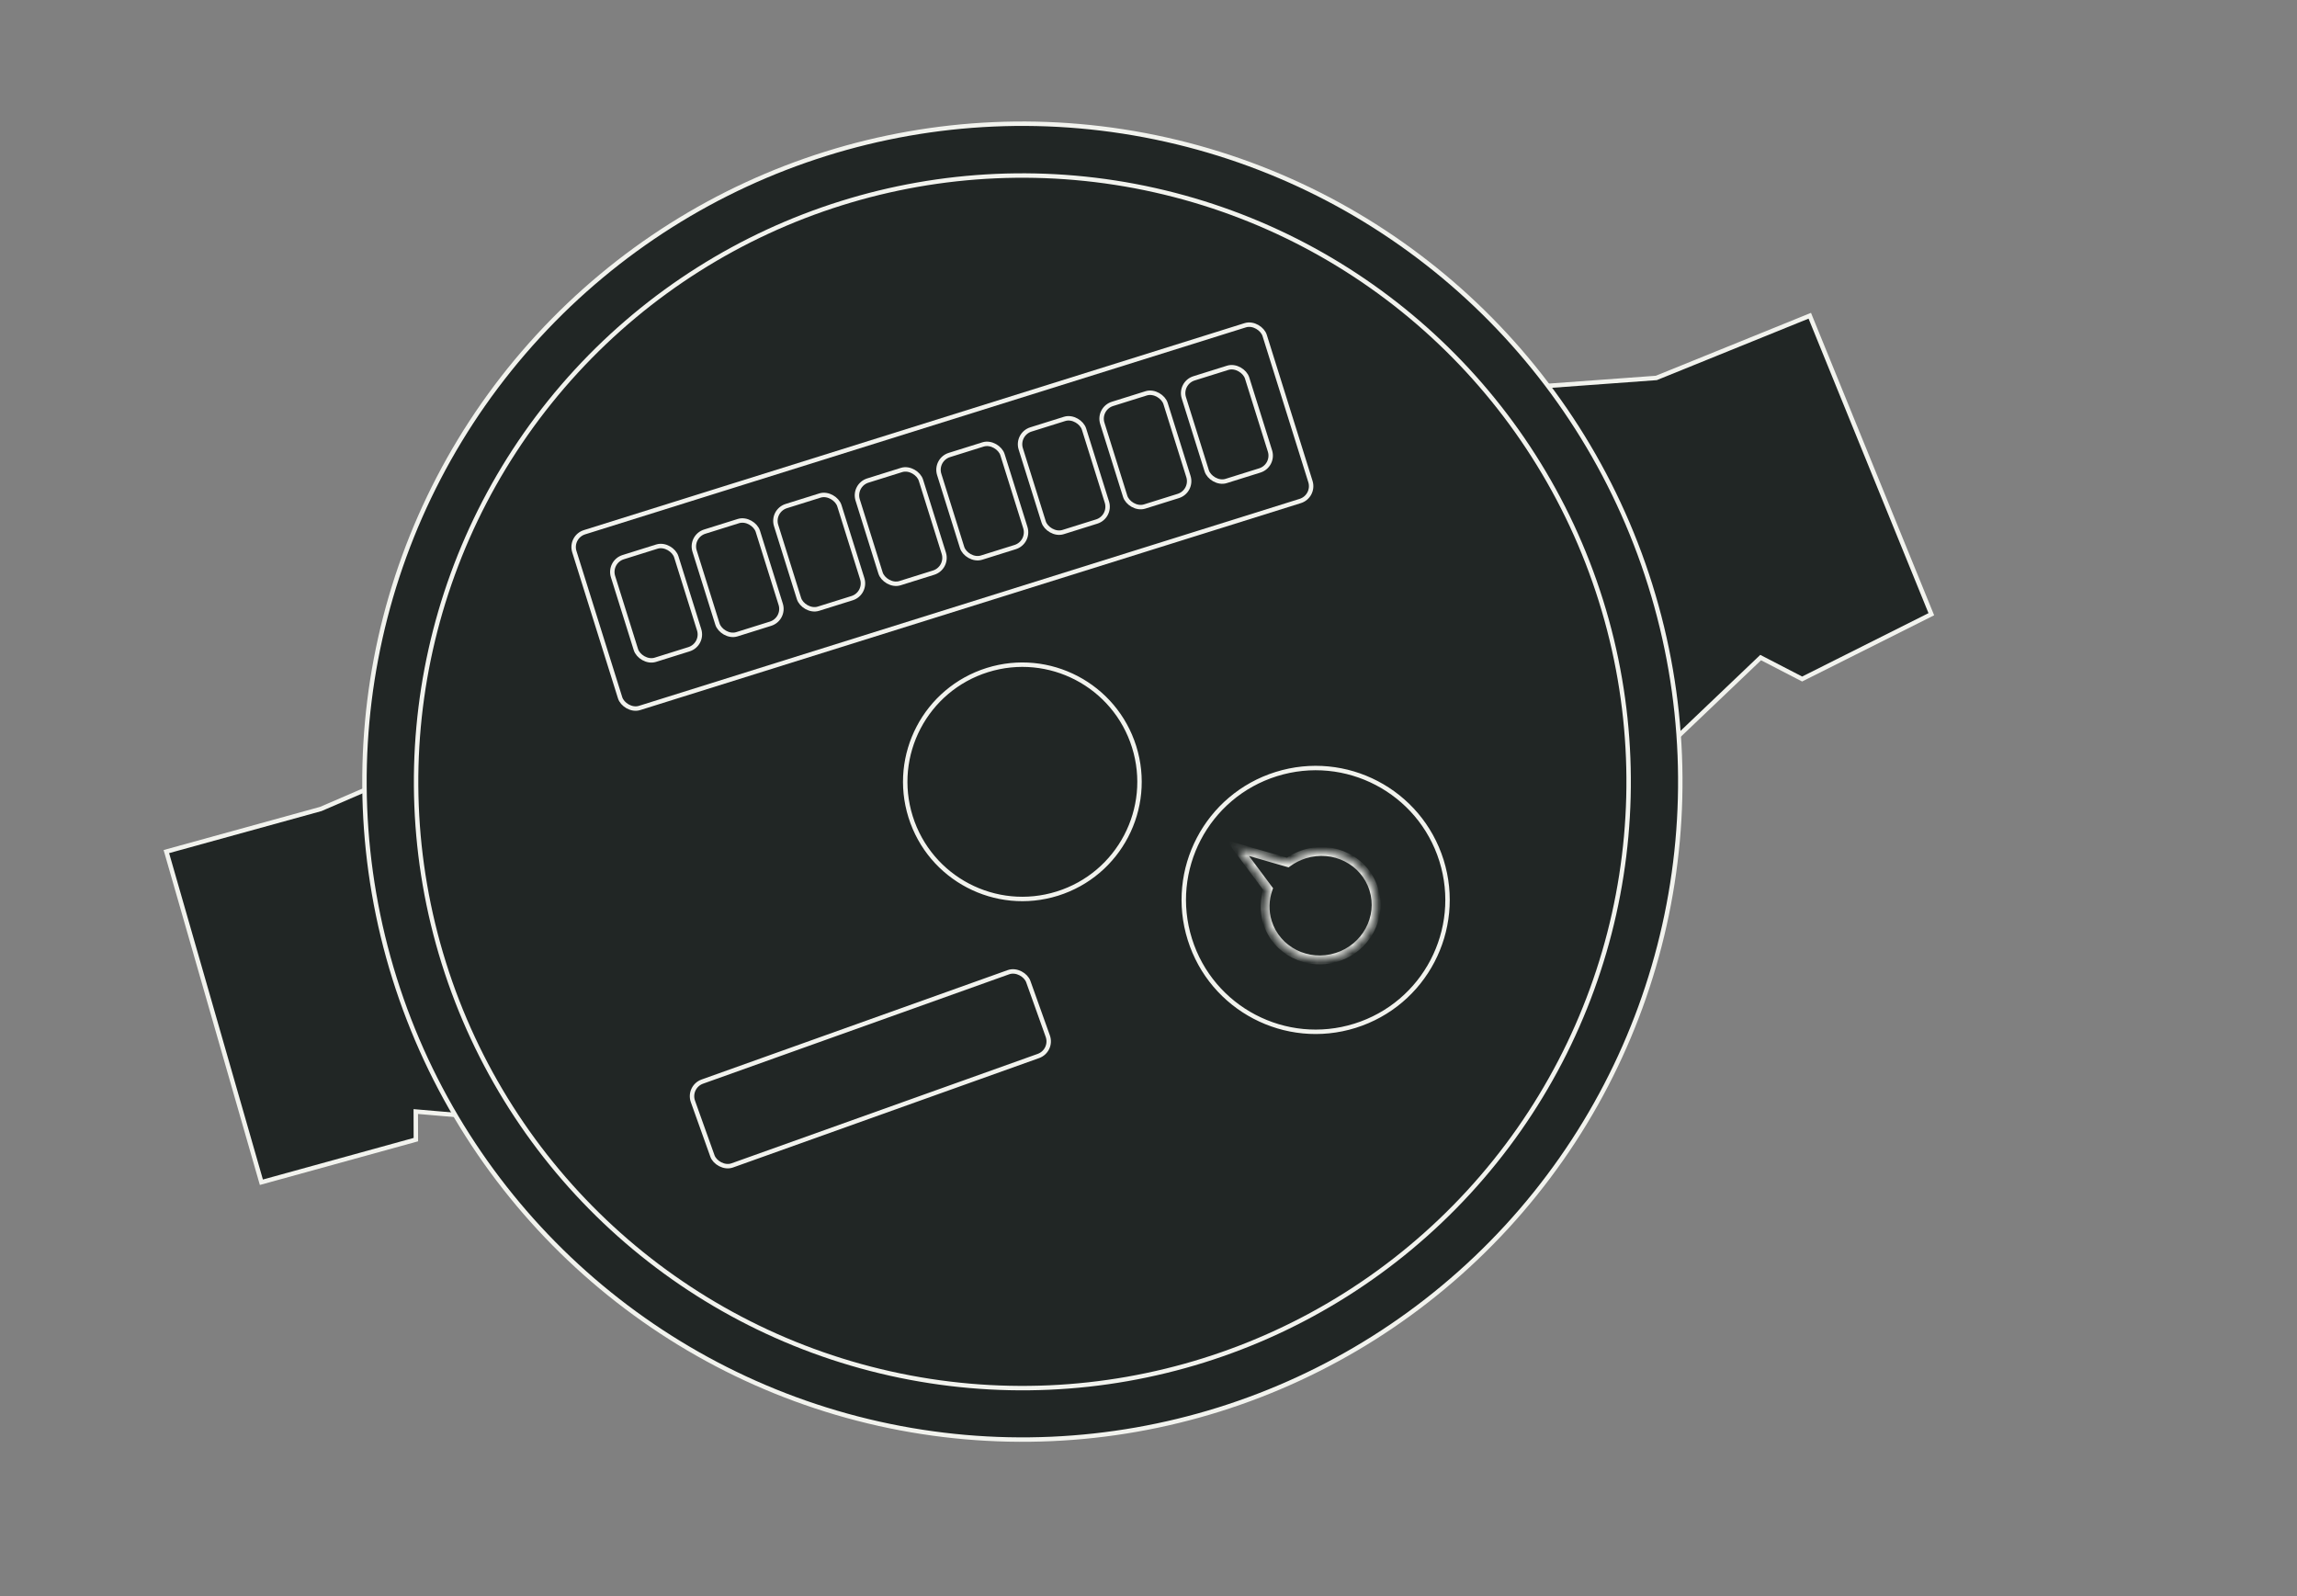 <?xml version="1.0" encoding="UTF-8"?> <svg xmlns="http://www.w3.org/2000/svg" width="259" height="180" viewBox="0 0 259 180" fill="none"><rect x="0" y="0" width="259" height="180" fill="#808080" stroke="none"/> <mask id="mask0_733_2741" style="mask-type:alpha" maskUnits="userSpaceOnUse" x="0" y="0" width="259" height="180"> <rect width="259" height="180" rx="10" fill="#E5E6E0"></rect> </mask> <g mask="url(#mask0_733_2741)"> <path d="M36.177 91.212L41.452 88.934L51.806 125.751L46.881 125.329L46.891 128.495L29.472 133.301L18.758 96.018L36.177 91.212Z" fill="#212625" stroke="#F2F3EE" stroke-width="0.5"></path> <path d="M186.757 42.615L174.439 43.515L189.05 83.173L198.525 74.142L203.201 76.561L217.767 69.254L204.063 35.6L186.757 42.615Z" fill="#212625" stroke="#F2F3EE" stroke-width="0.5"></path> <circle cx="115.279" cy="88.133" r="74.183" transform="rotate(-17.393 115.279 88.133)" fill="#212625" stroke="#F2F3EE" stroke-width="0.5"></circle> <circle cx="115.278" cy="88.153" r="68.36" transform="rotate(-17.393 115.278 88.153)" stroke="#F2F3EE" stroke-width="0.5"></circle> <circle cx="115.278" cy="88.153" r="13.206" transform="rotate(-17.393 115.278 88.153)" stroke="#F2F3EE" stroke-width="0.5"></circle> <circle cx="148.348" cy="101.468" r="14.867" transform="rotate(-17.393 148.348 101.468)" stroke="#F2F3EE" stroke-width="0.5"></circle> <mask id="path-8-inside-1_733_2741" fill="white"> <path fill-rule="evenodd" clip-rule="evenodd" d="M142.985 100.233L139.543 95.619L145.2 97.252C145.755 96.845 146.388 96.52 147.084 96.302C150.391 95.266 153.888 97.031 154.894 100.243C155.9 103.455 154.035 106.899 150.728 107.935C147.421 108.971 143.925 107.207 142.919 103.994C142.52 102.722 142.572 101.414 142.985 100.233Z"></path> </mask> <path d="M139.543 95.619L139.681 95.139L138.253 94.727L139.142 95.918L139.543 95.619ZM142.985 100.233L143.457 100.399L143.545 100.148L143.386 99.934L142.985 100.233ZM145.2 97.252L145.061 97.733L145.297 97.801L145.495 97.656L145.2 97.252ZM147.084 96.302L147.234 96.779L147.234 96.779L147.084 96.302ZM154.894 100.243L155.371 100.093L155.371 100.093L154.894 100.243ZM150.728 107.935L150.878 108.412L150.878 108.412L150.728 107.935ZM142.919 103.994L142.441 104.144L142.441 104.144L142.919 103.994ZM139.142 95.918L142.584 100.532L143.386 99.934L139.943 95.32L139.142 95.918ZM145.338 96.772L139.681 95.139L139.404 96.1L145.061 97.733L145.338 96.772ZM145.495 97.656C146.007 97.281 146.59 96.981 147.234 96.779L146.935 95.825C146.185 96.06 145.503 96.41 144.904 96.849L145.495 97.656ZM147.234 96.779C150.29 95.822 153.497 97.456 154.417 100.392L155.371 100.093C154.278 96.605 150.492 94.71 146.935 95.825L147.234 96.779ZM154.417 100.392C155.337 103.328 153.635 106.501 150.579 107.458L150.878 108.412C154.435 107.298 156.464 103.582 155.371 100.093L154.417 100.392ZM150.579 107.458C147.522 108.416 144.315 106.781 143.396 103.845L142.441 104.144C143.534 107.633 147.321 109.527 150.878 108.412L150.579 107.458ZM143.396 103.845C143.031 102.68 143.078 101.482 143.457 100.399L142.513 100.068C142.066 101.346 142.009 102.765 142.441 104.144L143.396 103.845Z" fill="#F2F3EE" mask="url(#path-8-inside-1_733_2741)"></path> <rect x="64.238" y="60.533" width="81.566" height="20.764" rx="1.75" transform="rotate(-17.393 64.238 60.533)" stroke="#F2F3EE" stroke-width="0.5"></rect> <rect x="68.599" y="63.343" width="7.474" height="12.126" rx="1.75" transform="rotate(-17.393 68.599 63.343)" stroke="#F2F3EE" stroke-width="0.5"></rect> <rect x="77.795" y="60.465" width="7.474" height="12.126" rx="1.75" transform="rotate(-17.393 77.795 60.465)" stroke="#F2F3EE" stroke-width="0.5"></rect> <rect x="86.989" y="57.584" width="7.474" height="12.126" rx="1.75" transform="rotate(-17.393 86.989 57.584)" stroke="#F2F3EE" stroke-width="0.5"></rect> <rect x="96.184" y="54.705" width="7.474" height="12.126" rx="1.75" transform="rotate(-17.393 96.184 54.705)" stroke="#F2F3EE" stroke-width="0.5"></rect> <rect x="105.379" y="51.824" width="7.474" height="12.126" rx="1.75" transform="rotate(-17.393 105.379 51.824)" stroke="#F2F3EE" stroke-width="0.5"></rect> <rect x="114.574" y="48.943" width="7.474" height="12.126" rx="1.75" transform="rotate(-17.393 114.574 48.943)" stroke="#F2F3EE" stroke-width="0.5"></rect> <rect x="123.769" y="46.062" width="7.474" height="12.126" rx="1.75" transform="rotate(-17.393 123.769 46.062)" stroke="#F2F3EE" stroke-width="0.5"></rect> <rect x="132.963" y="43.183" width="7.474" height="12.126" rx="1.75" transform="rotate(-17.393 132.963 43.183)" stroke="#F2F3EE" stroke-width="0.5"></rect> <rect x="77.543" y="122.542" width="40.156" height="10.034" rx="1.75" transform="rotate(-19.666 77.543 122.542)" stroke="#F2F3EE" stroke-width="0.5"></rect> </g> </svg> 